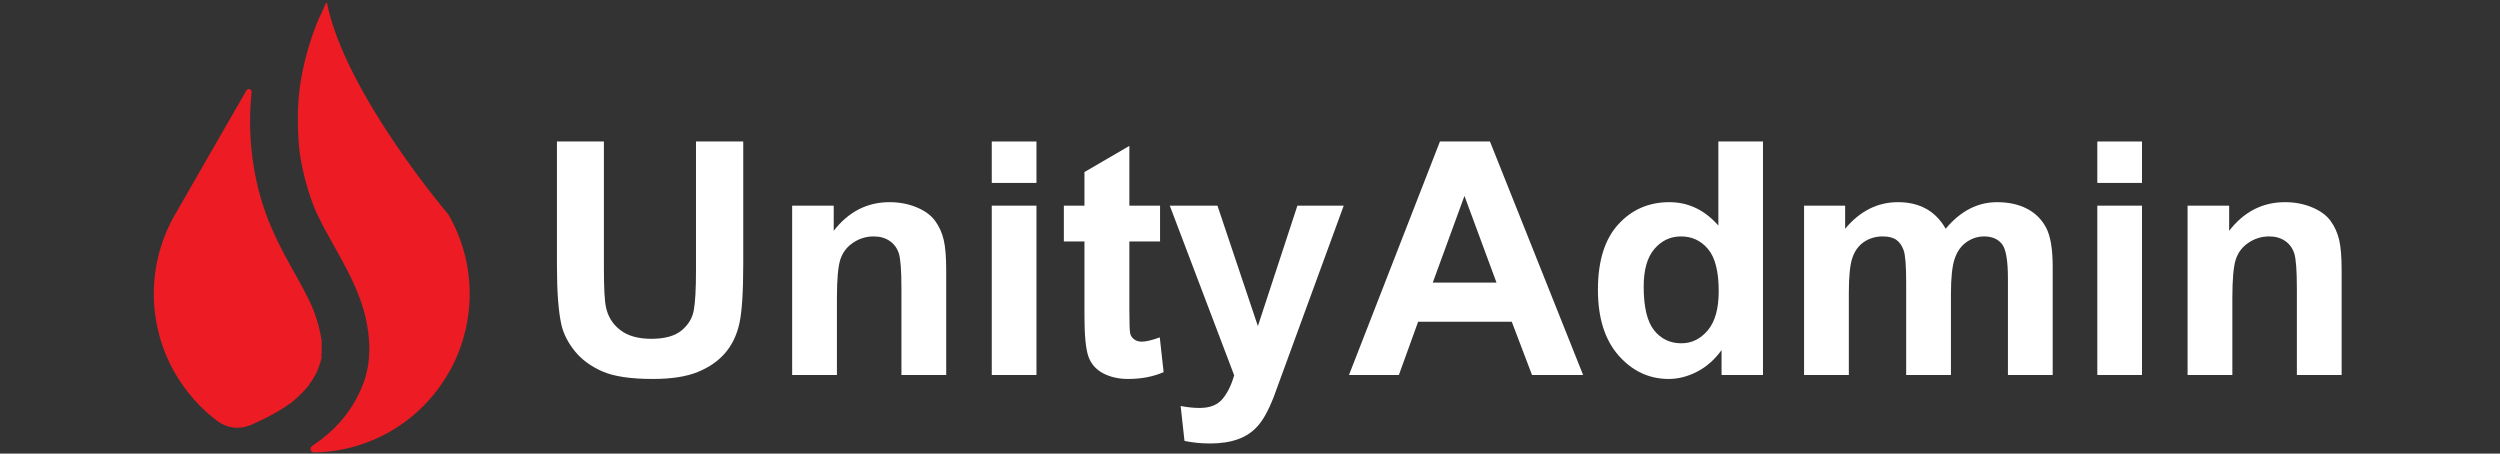 <svg xmlns="http://www.w3.org/2000/svg" xmlns:xlink="http://www.w3.org/1999/xlink" width="733" zoomAndPan="magnify" viewBox="0 0 549.75 99.75" height="133" preserveAspectRatio="xMidYMid meet" version="1.0"><rect x="0" y="0" width="549.75" height="99.75" fill="#333333" stroke="none"/><defs><g/><clipPath id="5688d9c7dd"><path d="M 33 0 L 104 0 L 104 99.5 L 33 99.5 Z M 33 0 " clip-rule="nonzero"/></clipPath></defs><g clip-path="url(#5688d9c7dd)"><path fill="#ed1c24" d="M 37.922 81.051 L 38.5 82.059 C 40.953 86.324 44.168 89.875 47.871 92.633 C 49.918 94.156 52.613 94.48 54.973 93.523 C 54.988 93.516 55 93.512 55.012 93.508 C 55.074 93.48 55.121 93.465 55.152 93.449 C 55.172 93.445 55.184 93.441 55.195 93.434 C 55.289 93.391 55.383 93.348 55.477 93.305 C 55.984 93.078 56.484 92.852 56.988 92.617 C 57.988 92.148 58.973 91.652 59.941 91.121 C 60.848 90.629 61.738 90.098 62.602 89.535 C 63.004 89.27 63.406 88.996 63.797 88.715 C 63.871 88.664 63.984 88.59 64.098 88.516 C 63.875 88.734 64.094 88.625 64.387 88.281 C 64.324 88.355 64.215 88.438 64.102 88.512 C 64.156 88.461 64.23 88.395 64.336 88.305 C 65.043 87.723 65.723 87.102 66.367 86.445 C 66.711 86.098 67.043 85.738 67.367 85.371 C 67.484 85.234 67.602 85.098 67.715 84.961 C 67.719 84.961 67.723 84.953 67.723 84.953 C 68.039 84.574 68.012 84.508 67.914 84.609 C 68.117 84.324 68.398 84.02 68.531 83.812 C 68.762 83.457 68.977 83.09 69.184 82.719 C 69.371 82.379 69.535 82.031 69.711 81.688 C 69.789 81.41 69.973 81.059 70.055 80.824 C 70.254 80.215 70.594 79.375 70.688 78.648 C 70.672 78.562 70.664 78.43 70.668 78.316 C 70.684 78.043 70.711 77.77 70.723 77.492 C 70.75 76.941 70.75 76.391 70.734 75.84 C 70.723 75.535 70.742 75.145 70.719 74.781 C 70.719 74.809 70.695 74.707 70.629 74.348 C 70.582 74.07 70.535 73.797 70.484 73.52 C 70.27 72.422 69.984 71.336 69.648 70.266 C 69.5 69.797 69.344 69.328 69.176 68.867 C 69.082 68.605 68.98 68.34 68.879 68.078 C 68.789 67.844 68.344 67.277 68.75 67.734 C 68.793 67.781 68.824 67.816 68.852 67.844 C 68.801 67.781 68.727 67.676 68.688 67.59 C 68.57 67.332 68.457 67.074 68.336 66.82 C 68.066 66.238 67.785 65.66 67.5 65.09 C 66.508 63.113 65.418 61.188 64.336 59.262 C 62.047 55.18 59.906 51.051 58.336 46.625 C 55.379 38.281 54.414 29.074 55.324 20.285 C 55.324 20.273 55.328 20.262 55.328 20.254 C 55.395 19.59 54.52 19.301 54.188 19.879 L 38.48 47.195 C 32.266 58.016 32.473 70.785 37.922 81.051 Z M 70.633 74.262 C 70.664 74.406 70.703 74.66 70.715 74.754 C 70.703 74.578 70.68 74.41 70.633 74.262 Z M 54.852 93.582 C 54.906 93.562 54.965 93.539 55.016 93.512 C 54.965 93.535 54.902 93.559 54.852 93.582 Z M 65.883 33.43 C 65.871 33.359 65.859 33.293 65.852 33.223 C 65.867 33.363 65.887 33.543 65.902 33.625 C 65.898 33.594 65.895 33.543 65.887 33.473 C 65.906 33.609 65.93 33.742 65.953 33.879 C 66.031 34.418 66.125 34.961 66.223 35.5 C 66.418 36.578 66.648 37.648 66.91 38.715 C 67.43 40.84 68.082 42.938 68.859 44.984 C 68.906 45.109 69.02 45.406 69.113 45.66 C 69.117 45.672 69.121 45.68 69.125 45.688 C 69.137 45.715 69.145 45.742 69.156 45.766 C 69.152 45.758 69.148 45.75 69.148 45.742 C 69.332 46.219 69.57 46.684 69.785 47.148 C 70.27 48.18 70.781 49.199 71.316 50.207 C 72.387 52.219 73.527 54.195 74.633 56.191 C 76.965 60.398 79.176 64.797 80.316 69.496 C 81.48 74.301 81.676 79.617 79.906 84.305 C 78.289 88.598 75.633 92.398 72.16 95.391 C 71.023 96.371 69.844 97.258 68.625 98.078 C 67.992 98.504 68.297 99.5 69.059 99.492 C 69.062 99.492 69.066 99.492 69.07 99.492 C 69.258 99.488 69.445 99.484 69.633 99.477 C 81.23 99.102 92.375 92.895 98.602 82.059 L 99.211 81.004 C 104.633 70.742 104.832 57.996 98.621 47.195 C 98.621 47.195 75.973 20.645 71.914 0.738 C 71.762 0.004 71.137 2.012 70.793 2.68 C 70.555 3.141 70.332 3.613 70.117 4.082 C 70.094 4.141 69.973 4.414 69.891 4.609 C 69.957 4.445 70.039 4.23 70.051 4.195 C 70.039 4.223 69.984 4.352 69.867 4.652 C 69.859 4.676 69.848 4.699 69.84 4.723 C 69.836 4.73 69.836 4.734 69.832 4.738 C 69.824 4.758 69.816 4.773 69.812 4.781 C 69.816 4.781 69.816 4.773 69.82 4.77 C 69.418 5.797 69.023 6.828 68.664 7.875 C 67.922 10.039 67.297 12.25 66.793 14.484 C 66.547 15.586 66.328 16.691 66.137 17.805 C 66.059 18.273 65.992 18.75 65.918 19.219 C 65.926 19.164 65.93 19.109 65.938 19.055 C 65.953 18.93 65.957 18.871 65.957 18.852 C 65.938 18.918 65.82 19.828 65.918 19.23 C 65.887 19.512 65.848 19.797 65.82 20.078 C 65.352 24.469 65.414 28.852 65.863 33.238 C 65.871 33.312 65.879 33.375 65.883 33.43 Z M 69.676 81.852 C 69.68 81.828 69.93 81.297 69.93 81.273 C 69.926 81.273 69.898 81.32 69.844 81.426 C 69.797 81.512 69.754 81.602 69.711 81.688 C 69.691 81.746 69.68 81.797 69.676 81.852 Z M 70.703 78.148 C 70.758 78.836 70.715 78.836 70.688 78.648 C 70.711 78.473 70.715 78.305 70.703 78.148 " fill-opacity="1" fill-rule="nonzero"/></g><g fill="#ffffff" fill-opacity="1"><g transform="translate(117.315, 82.458)"><g><path d="M 5.156 -51.344 L 15.484 -51.344 L 15.484 -23.531 C 15.484 -19.125 15.633 -16.254 15.938 -14.922 C 16.352 -12.867 17.395 -11.191 19.062 -9.891 C 20.738 -8.598 23.016 -7.953 25.891 -7.953 C 28.848 -7.953 31.066 -8.562 32.547 -9.781 C 34.035 -11.008 34.938 -12.492 35.25 -14.234 C 35.57 -15.973 35.734 -18.875 35.734 -22.938 L 35.734 -51.344 L 46.125 -51.344 L 46.125 -24.375 C 46.125 -18.207 45.836 -13.844 45.266 -11.281 C 44.691 -8.727 43.648 -6.578 42.141 -4.828 C 40.641 -3.078 38.633 -1.688 36.125 -0.656 C 33.613 0.363 30.328 0.875 26.266 0.875 C 21.336 0.875 17.609 0.312 15.078 -0.812 C 12.547 -1.945 10.551 -3.422 9.094 -5.234 C 7.633 -7.047 6.66 -8.93 6.172 -10.891 C 5.492 -13.859 5.156 -18.211 5.156 -23.953 Z M 5.156 -51.344 "/></g></g></g><g fill="#ffffff" fill-opacity="1"><g transform="translate(169.117, 82.458)"><g><path d="M 38.953 0 L 29.109 0 L 29.109 -19.016 C 29.109 -23.035 28.91 -25.629 28.516 -26.797 C 28.117 -27.961 27.441 -28.863 26.484 -29.5 C 25.523 -30.145 24.367 -30.469 23.016 -30.469 C 21.359 -30.469 19.844 -30.004 18.469 -29.078 C 17.102 -28.16 16.172 -26.93 15.672 -25.391 C 15.172 -23.848 14.922 -21 14.922 -16.844 L 14.922 0 L 5.078 0 L 5.078 -37.234 L 14.219 -37.234 L 14.219 -31.703 C 17.469 -35.898 21.555 -38 26.484 -38 C 28.672 -38 30.664 -37.617 32.469 -36.859 C 34.27 -36.109 35.617 -35.117 36.516 -33.891 C 37.41 -32.66 38.039 -31.27 38.406 -29.719 C 38.77 -28.164 38.953 -25.953 38.953 -23.078 Z M 38.953 0 "/></g></g></g><g fill="#ffffff" fill-opacity="1"><g transform="translate(212.933, 82.458)"><g><path d="M 5.156 -42.234 L 5.156 -51.344 L 14.984 -51.344 L 14.984 -42.234 Z M 5.156 0 L 5.156 -37.234 L 14.984 -37.234 L 14.984 0 Z M 5.156 0 "/></g></g></g><g fill="#ffffff" fill-opacity="1"><g transform="translate(232.863, 82.458)"><g><path d="M 22.234 -37.234 L 22.234 -29.359 L 15.484 -29.359 L 15.484 -14.359 C 15.484 -11.348 15.547 -9.594 15.672 -9.094 C 15.797 -8.594 16.086 -8.172 16.547 -7.828 C 17.004 -7.492 17.562 -7.328 18.219 -7.328 C 19.125 -7.328 20.441 -7.641 22.172 -8.266 L 23.016 -0.625 C 20.723 0.375 18.117 0.875 15.203 0.875 C 13.117 0.875 11.285 0.457 9.703 -0.375 C 8.117 -1.219 7.039 -2.457 6.469 -4.094 C 5.895 -5.727 5.609 -8.742 5.609 -13.141 L 5.609 -29.359 L 1.078 -29.359 L 1.078 -37.234 L 5.609 -37.234 L 5.609 -44.625 L 15.484 -50.375 L 15.484 -37.234 Z M 22.234 -37.234 "/></g></g></g><g fill="#ffffff" fill-opacity="1"><g transform="translate(256.75, 82.458)"><g><path d="M 0.484 -37.234 L 10.969 -37.234 L 19.859 -10.75 L 28.547 -37.234 L 38.734 -37.234 L 23.25 5.078 C 22.133 7.879 20.984 9.938 19.797 11.25 C 18.617 12.57 17.164 13.535 15.438 14.141 C 13.719 14.754 11.676 15.062 9.312 15.062 C 7.395 15.062 5.531 14.875 3.719 14.5 L 2.875 6.828 C 4.395 7.109 5.785 7.25 7.047 7.25 C 9.328 7.25 11.016 6.578 12.109 5.234 C 13.211 3.891 14.055 2.164 14.641 0.062 Z M 0.484 -37.234 "/></g></g></g><g fill="#ffffff" fill-opacity="1"><g transform="translate(296.643, 82.458)"><g><path d="M 51.484 0 L 40.25 0 L 35.797 -11.703 L 15.203 -11.703 L 10.969 0 L 0 0 L 20 -51.344 L 31 -51.344 Z M 32.438 -20.312 L 25.391 -39.375 L 18.422 -20.312 Z M 32.438 -20.312 "/></g></g></g><g fill="#ffffff" fill-opacity="1"><g transform="translate(348.445, 82.458)"><g><path d="M 39.234 0 L 30.125 0 L 30.125 -5.469 C 28.602 -3.363 26.805 -1.781 24.734 -0.719 C 22.672 0.344 20.594 0.875 18.5 0.875 C 14.195 0.875 10.523 -0.844 7.484 -4.281 C 4.453 -7.727 2.938 -12.547 2.938 -18.734 C 2.938 -25.047 4.422 -29.832 7.391 -33.094 C 10.359 -36.363 14.109 -38 18.641 -38 C 22.816 -38 26.41 -36.285 29.422 -32.859 L 29.422 -51.344 L 39.234 -51.344 Z M 13 -19.438 C 13 -14.977 13.754 -11.785 15.266 -9.859 C 16.785 -7.93 18.797 -6.969 21.297 -6.969 C 23.555 -6.969 25.488 -7.914 27.094 -9.812 C 28.695 -11.719 29.5 -14.586 29.5 -18.422 C 29.5 -22.742 28.719 -25.832 27.156 -27.688 C 25.602 -29.539 23.625 -30.469 21.219 -30.469 C 18.883 -30.469 16.93 -29.551 15.359 -27.719 C 13.785 -25.883 13 -23.125 13 -19.438 Z M 13 -19.438 "/></g></g></g><g fill="#ffffff" fill-opacity="1"><g transform="translate(392.262, 82.458)"><g><path d="M 4.453 -37.234 L 13.484 -37.234 L 13.484 -32.156 C 16.734 -36.051 20.609 -38 25.109 -38 C 29.879 -38 33.375 -36.051 35.594 -32.156 C 38.832 -36.051 42.602 -38 46.906 -38 C 49.426 -38 51.602 -37.523 53.438 -36.578 C 55.27 -35.641 56.676 -34.258 57.656 -32.438 C 58.633 -30.613 59.125 -27.738 59.125 -23.812 L 59.125 0 L 49.281 0 L 49.281 -21.219 C 49.281 -25.238 48.828 -27.785 47.922 -28.859 C 47.023 -29.93 45.727 -30.469 44.031 -30.469 C 42.656 -30.469 41.367 -30.051 40.172 -29.219 C 38.984 -28.395 38.113 -27.164 37.562 -25.531 C 37.02 -23.895 36.75 -21.336 36.75 -17.859 L 36.75 0 L 26.906 0 L 26.906 -20.391 C 26.906 -24.004 26.723 -26.336 26.359 -27.391 C 25.992 -28.441 25.453 -29.219 24.734 -29.719 C 24.023 -30.219 23.031 -30.469 21.75 -30.469 C 20.207 -30.469 18.836 -30.066 17.641 -29.266 C 16.453 -28.461 15.598 -27.297 15.078 -25.766 C 14.555 -24.234 14.297 -21.672 14.297 -18.078 L 14.297 0 L 4.453 0 Z M 4.453 -37.234 "/></g></g></g><g fill="#ffffff" fill-opacity="1"><g transform="translate(456.042, 82.458)"><g><path d="M 5.156 -42.234 L 5.156 -51.344 L 14.984 -51.344 L 14.984 -42.234 Z M 5.156 0 L 5.156 -37.234 L 14.984 -37.234 L 14.984 0 Z M 5.156 0 "/></g></g></g><g fill="#ffffff" fill-opacity="1"><g transform="translate(475.972, 82.458)"><g><path d="M 38.953 0 L 29.109 0 L 29.109 -19.016 C 29.109 -23.035 28.91 -25.629 28.516 -26.797 C 28.117 -27.961 27.441 -28.863 26.484 -29.5 C 25.523 -30.145 24.367 -30.469 23.016 -30.469 C 21.359 -30.469 19.844 -30.004 18.469 -29.078 C 17.102 -28.16 16.172 -26.93 15.672 -25.391 C 15.172 -23.848 14.922 -21 14.922 -16.844 L 14.922 0 L 5.078 0 L 5.078 -37.234 L 14.219 -37.234 L 14.219 -31.703 C 17.469 -35.898 21.555 -38 26.484 -38 C 28.672 -38 30.664 -37.617 32.469 -36.859 C 34.27 -36.109 35.617 -35.117 36.516 -33.891 C 37.41 -32.66 38.039 -31.27 38.406 -29.719 C 38.77 -28.164 38.953 -25.953 38.953 -23.078 Z M 38.953 0 "/></g></g></g></svg>